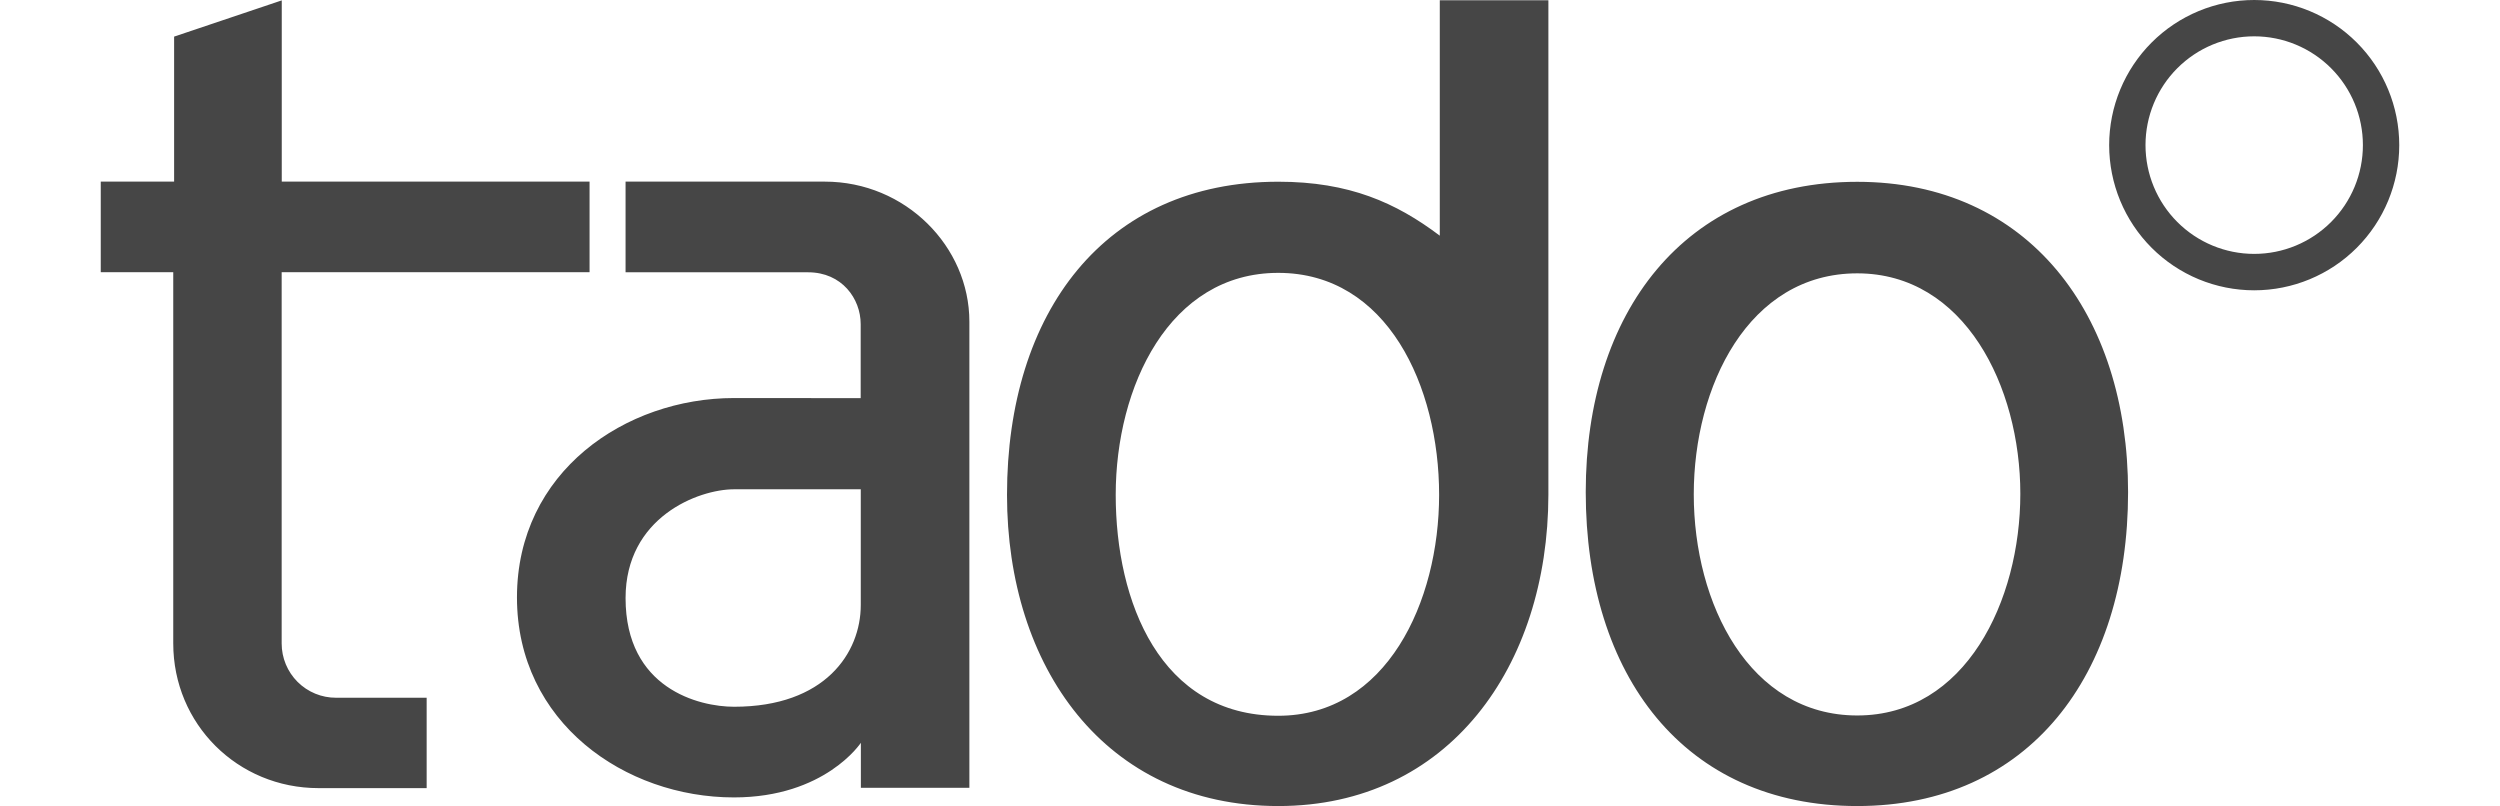 <svg width="397" height="128" viewBox="0 0 397 128" fill="none" xmlns="http://www.w3.org/2000/svg">
<path d="M357.967 0C354.943 -9.02133e-08 351.948 0.596 349.153 1.755C346.359 2.913 343.82 4.611 341.681 6.751C339.542 8.892 337.846 11.433 336.688 14.23C335.531 17.026 334.935 20.024 334.935 23.051C334.935 26.078 335.531 29.075 336.688 31.872C337.846 34.668 339.542 37.209 341.681 39.35C343.82 41.49 346.359 43.188 349.153 44.347C351.948 45.505 354.943 46.101 357.967 46.101C364.076 46.101 369.934 43.673 374.254 39.35C378.573 35.027 381 29.164 381 23.051C381 16.937 378.573 11.074 374.254 6.751C369.934 2.429 364.076 1.82194e-07 357.967 0ZM228.638 0.046V37.426C221.688 32.19 214.267 28.857 202.998 28.857C175.41 28.857 159.913 49.617 159.913 78.581C159.913 105.855 175.41 128 202.998 128C230.083 128 245.839 105.779 245.884 78.581V0.046H228.638ZM44.743 0.061L27.649 5.814V28.842H16V43.225H27.512V102.172C27.512 114.956 37.702 125.154 50.598 125.154H67.753V110.801H53.366C52.233 110.805 51.111 110.586 50.063 110.154C49.015 109.723 48.062 109.089 47.26 108.289C46.457 107.489 45.821 106.538 45.386 105.491C44.952 104.443 44.728 103.321 44.728 102.187V43.225H93.622V28.842H44.743V0.061ZM357.967 5.768C360.234 5.768 362.479 6.215 364.573 7.083C366.667 7.951 368.57 9.224 370.173 10.828C371.776 12.432 373.047 14.336 373.915 16.432C374.782 18.528 375.229 20.774 375.229 23.043C375.229 25.312 374.782 27.558 373.915 29.654C373.047 31.75 371.776 33.654 370.173 35.258C368.57 36.862 366.667 38.135 364.573 39.003C362.479 39.871 360.234 40.318 357.967 40.318C353.39 40.318 348.999 38.498 345.762 35.258C342.525 32.019 340.706 27.625 340.706 23.043C340.706 18.462 342.525 14.068 345.762 10.828C348.999 7.588 353.39 5.768 357.967 5.768ZM99.34 28.842V43.24H128.326C133.71 43.24 136.676 47.456 136.676 51.459V63.224L116.571 63.209C99.325 63.209 82.094 74.913 82.094 94.866C82.094 114.759 99.279 126.63 116.54 126.63C131.033 126.63 136.706 117.955 136.706 117.955V125.108H153.937V51.078C153.937 39.146 143.793 28.842 130.973 28.842H99.34ZM294.93 28.872C267.434 28.872 251.815 49.708 251.815 78.139C251.815 107.225 267.434 128 294.93 128C322.107 128 337.939 107.301 337.939 78.139C337.939 49.785 322.031 28.872 294.93 28.872ZM202.983 43.331C220.32 43.331 228.532 61.367 228.532 78.581C228.532 95.582 220.168 113.663 202.983 113.663C184.246 113.663 177.175 95.582 177.175 78.581C177.175 61.382 185.691 43.331 202.983 43.331ZM294.93 43.407C311.963 43.407 320.829 61.367 320.829 78.413C320.829 95.414 312.13 113.617 294.93 113.617C277.806 113.617 268.97 95.886 268.97 78.505C268.97 61.367 277.639 43.407 294.93 43.407ZM116.586 77.698H136.691V96.069C136.691 103.678 131.018 112.232 116.571 112.232C110.989 112.232 99.34 109.34 99.34 94.973C99.34 82.157 110.868 77.698 116.586 77.698Z" fill="#464646"/>
</svg>
